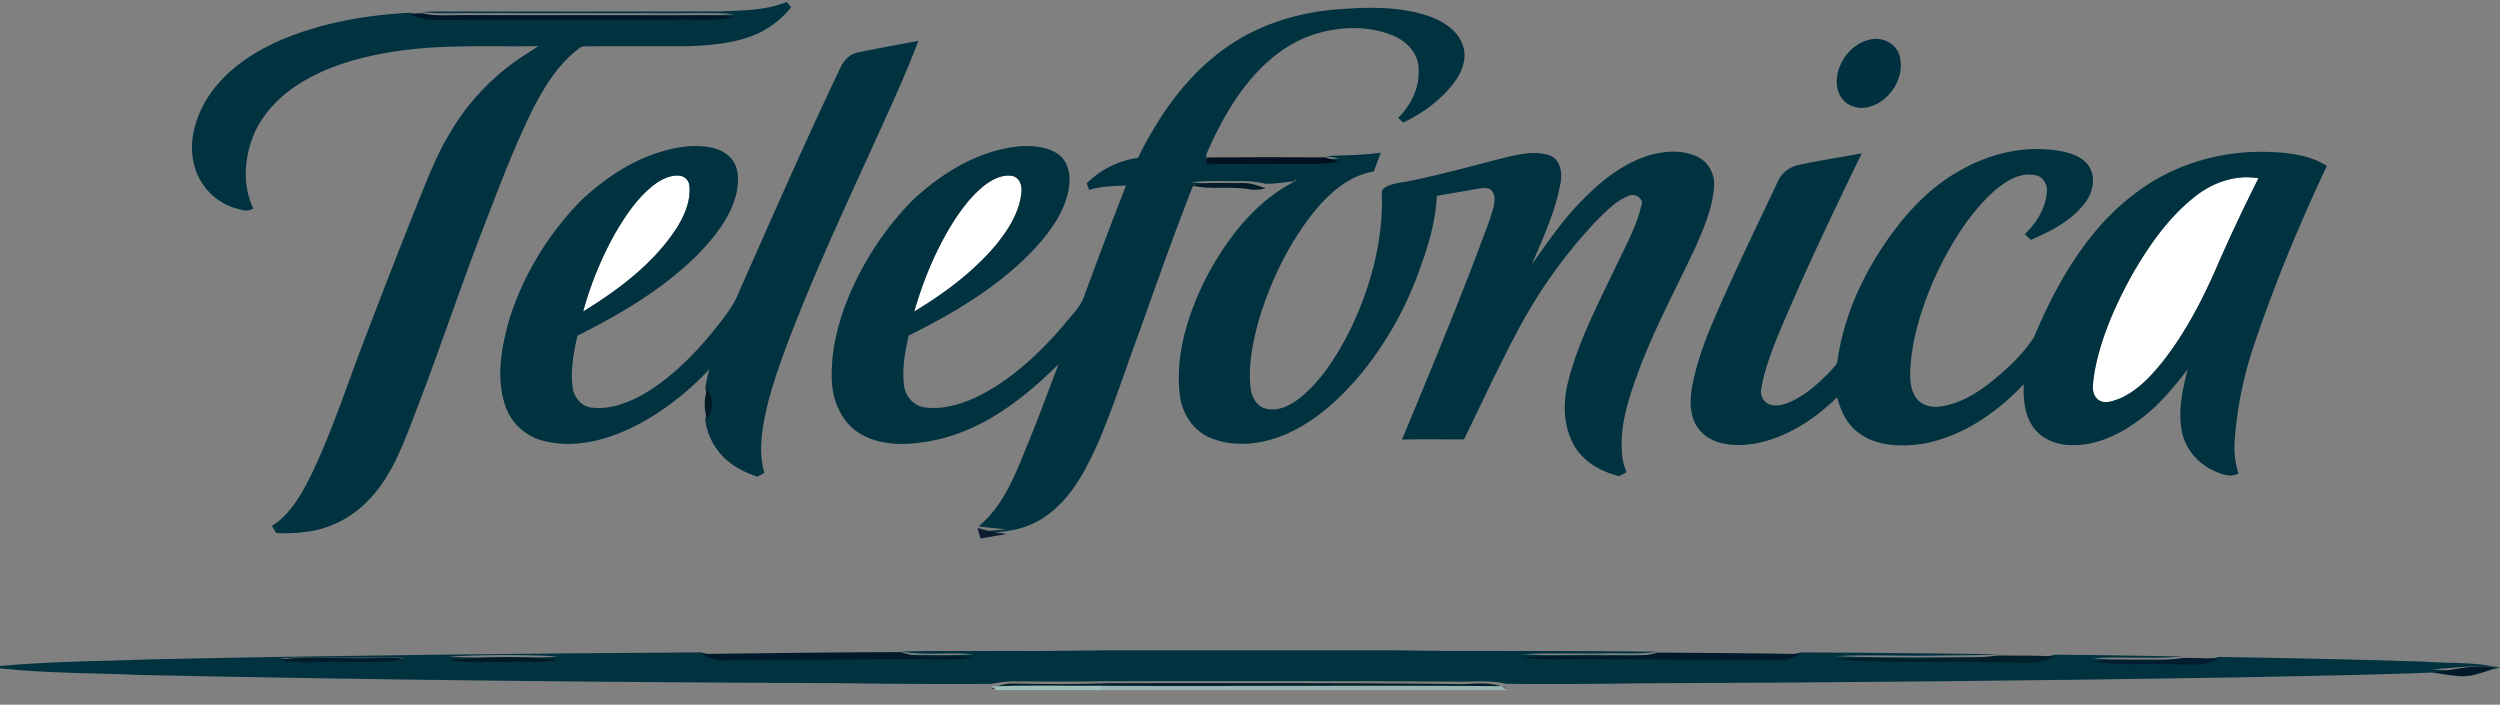 <svg xmlns="http://www.w3.org/2000/svg" viewBox="0 0 149 42" width="149" height="42"><rect x="0" y="0" width="149" height="42" fill="#808080" stroke="none"/><g fill="none"><path fill="#FFF" d="M38.984 11.01c.43-.313.947-.583 1.497-.54a.657.657 0 0 1 .608.613c.086.881-.285 1.726-.73 2.464-1.375 2.139-3.462 3.702-5.603 5.018a20.78 20.78 0 0 1 1.909-4.662c.623-1.069 1.333-2.123 2.319-2.893zm19.809-.05c.439-.308.974-.568 1.525-.474.439.077.607.567.56.96-.107 1.207-.798 2.267-1.546 3.185-1.354 1.599-3.06 2.857-4.843 3.939.515-1.801 1.234-3.552 2.21-5.157.574-.91 1.22-1.804 2.094-2.453zm71.978.795c1.06-.864 2.456-1.37 3.832-1.13a109.284 109.284 0 0 0-2.355 4.988c-.89 2.078-1.927 4.115-3.323 5.906-.715.887-1.52 1.77-2.586 2.234-.414.15-.952.379-1.33.034-.42-.388-.245-1.015-.194-1.51.355-2.051 1.208-3.98 2.2-5.799.997-1.749 2.167-3.455 3.756-4.723z"></path><g fill="#013240"><path d="M42.823.683C44.188.62 45.603.642 46.89.115c.087.105.173.213.26.32a5.613 5.613 0 0 1-2.016 1.579c-1.254.548-2.64.68-3.993.736-2.093.015-4.187.002-6.28.012-.265-.014-.446.212-.64.355-1.06.896-1.791 2.098-2.427 3.313-1.108 2.222-1.98 4.548-2.876 6.86-1.487 3.825-2.77 7.724-4.256 11.55-.642 1.68-1.291 3.419-2.517 4.776-.918 1.039-2.176 1.783-3.547 2.03a9.71 9.71 0 0 1-2.137.124c-.084-.141-.17-.282-.256-.423 1.133-.714 1.784-1.93 2.365-3.09 1.272-2.653 2.155-5.466 3.226-8.202a482.744 482.744 0 0 1 3.103-7.962c.568-1.402 1.108-2.826 1.893-4.127a13.801 13.801 0 0 1 4.462-4.674c.275-.179.555-.35.822-.542-2.596.047-5.205-.096-7.79.214-2.132.267-4.282.764-6.156 1.85-1.415.815-2.65 2.061-3.165 3.636-.423 1.28-.464 2.737.133 3.971-.324.242-.723.078-1.07-.012-1.181-.351-2.142-1.339-2.443-2.534-.37-1.324.015-2.74.694-3.897 1.007-1.671 2.683-2.823 4.451-3.584C19.162 1.356 21.815.889 24.446.763c.466.08.934.16 1.408.16C30.946.902 36.039.927 41.132.91c.878.008 1.76.026 2.634-.073C42.5.742 41.23.794 39.961.788c-3.875-.014-7.748 0-11.622-.01-1.065-.014-2.133.06-3.195-.057.281-.025.563-.034.845-.035 5.612 0 11.223.005 16.834-.003zm29.819 2.475c1.96-1.54 4.41-2.365 6.88-2.584 1.86-.155 3.79-.223 5.584.371.857.293 1.742.82 2.063 1.712.27.712.032 1.499-.39 2.1-.778 1.122-1.917 1.955-3.14 2.546a66.415 66.415 0 0 0-.31-.276c.757-.75 1.278-1.776 1.217-2.862.037-.942-.696-1.712-1.525-2.045-1.429-.59-3.064-.554-4.53-.122-1.347.39-2.531 1.212-3.488 2.218-1.292 1.347-2.214 2.996-2.976 4.684-.049.134-.147.264-.134.413l.012.186c1.407.018 2.814-.004 4.22.006 1.233-.01 2.469.038 3.7-.06-.284-.05-.57-.1-.854-.135 1.108-.074 2.225-.041 3.325-.218-.135.378-.278.755-.42 1.13-1.629.271-2.864 1.48-3.823 2.74-1.405 1.863-2.412 4.012-3.062 6.247-.334 1.239-.59 2.529-.469 3.817.05.528.294 1.122.84 1.305.824.259 1.644-.22 2.258-.732 1.245-1.067 2.116-2.492 2.85-3.94 1.208-2.513 1.975-5.287 1.887-8.09-.061-.286.23-.437.452-.524.406-.15.842-.18 1.264-.27 1.81-.375 3.594-.86 5.383-1.324.923-.221 1.912-.49 2.85-.206.709.219.826 1.069.696 1.695-.309 1.69-1.043 3.259-1.711 4.83.915-1.286 1.803-2.604 2.913-3.737 1.182-1.225 2.566-2.356 4.238-2.818.903-.228 1.92-.286 2.772.153.617.312.989 1.003.944 1.689-.062 1.278-.586 2.474-1.089 3.634-1.111 2.385-2.371 4.704-3.312 7.167-.578 1.587-1.2 3.233-1.095 4.952-.007.46.11.91.277 1.337-.15.078-.297.155-.443.233-1.021-.26-2.023-.793-2.6-1.701-.753-1.203-.768-2.723-.403-4.059.62-2.357 1.761-4.53 2.805-6.72.592-1.245 1.28-2.472 1.57-3.833a.566.566 0 0 0-.782-.396c-.792.294-1.381.943-1.972 1.522a29.946 29.946 0 0 0-4.758 6.707c-1.1 2.064-2.074 4.19-3.102 6.29-1.231-.002-2.463-.015-3.694.006 1.583-3.814 3.172-7.625 4.628-11.49.27-.773.611-1.526.814-2.321.096-.38.16-.913-.242-1.14-.25-.073-.514-.018-.765.016-.788.14-1.576.275-2.364.412-.06 1.452-.466 2.864-.964 4.223a20.736 20.736 0 0 1-3.213 5.958c-1.255 1.602-2.765 3.073-4.63 3.945-1.471.67-3.242.933-4.76.264-1.027-.454-1.654-1.528-1.759-2.616-.254-2.447.545-4.866 1.645-7.021 1.217-2.254 2.872-4.418 5.205-5.603.086-.034.092-.125.115-.202l-.137.193c-.565.03-1.122.161-1.686.135-.463-.083-.929-.165-1.399-.159-1.02.018-2.042-.044-3.058.07 1.201.149 2.413.002 3.617.13-1.16.06-2.32.024-3.48.018-1.144 2.903-2.177 5.848-3.228 8.784-.841 2.271-1.574 4.584-2.543 6.806-.731 1.583-1.603 3.217-3.095 4.212-1.132.786-2.562.99-3.91.885l.09-.008c.52-.052 1.043-.095 1.565-.143-.56-.04-1.12-.092-1.675-.177 1.51-1.259 2.21-3.154 2.925-4.919.655-1.568 1.226-3.17 1.841-4.754-1.985 1.978-4.299 3.791-7.075 4.47-1.502.347-3.187.513-4.6-.227-1.16-.596-1.77-1.908-1.843-3.163-.102-2.195.577-4.355 1.556-6.297a18.01 18.01 0 0 1 3.268-4.554c1.804-1.676 4.071-3.058 6.585-3.22.722-.007 1.508.067 2.106.508.622.466.736 1.333.601 2.048-.245 1.421-1.154 2.612-2.11 3.647-2.093 2.188-4.729 3.76-7.427 5.092-.223.989-.411 2.012-.27 3.027.09.612.568 1.158 1.195 1.25 1.081.16 2.168-.17 3.14-.621 1.992-.973 3.639-2.515 5.083-4.168.474-.616 1.1-1.153 1.34-1.915.8-2.18 1.62-4.353 2.467-6.515-.74.03-1.488.04-2.2.265a34.231 34.231 0 0 0-.144-.389 5.332 5.332 0 0 1 3.054-1.523c1.167-2.37 2.698-4.628 4.819-6.251zm-13.85 7.801c-.873.65-1.52 1.544-2.094 2.454-.975 1.605-1.693 3.355-2.21 5.157 1.785-1.082 3.49-2.34 4.844-3.939.748-.919 1.44-1.978 1.546-3.186.047-.392-.121-.883-.56-.96-.55-.093-1.086.167-1.525.474z"></path><path d="M51.176 3.115c1.184-.244 2.375-.456 3.563-.682-.865 2.268-1.9 4.468-2.9 6.68-1.217 2.655-2.431 5.31-3.568 7.999-.908 2.223-1.832 4.45-2.468 6.77-.333 1.399-.662 2.886-.244 4.304l-.427.222c-.87-.294-1.718-.743-2.289-1.48a3.862 3.862 0 0 1-.816-1.948c.209-.59.19-1.212.013-1.807.031-.394.138-.777.231-1.16-1.372 1.46-2.988 2.712-4.808 3.568-1.571.716-3.382 1.144-5.09.689-1.036-.26-1.912-1.053-2.25-2.066-.57-1.65-.25-3.442.204-5.081.818-2.65 2.294-5.093 4.22-7.09 1.789-1.723 4.068-3.115 6.592-3.325.843-.026 1.83.05 2.427.723.5.561.47 1.383.33 2.072-.327 1.406-1.26 2.568-2.235 3.592-2.066 2.096-4.634 3.598-7.247 4.912-.221.997-.42 2.03-.288 3.053.058.592.507 1.155 1.118 1.23 1.087.136 2.156-.265 3.09-.787 1.637-.954 2.993-2.321 4.185-3.776.56-.71 1.161-1.408 1.495-2.26 1.992-4.5 3.968-9.008 6.083-13.453.202-.44.585-.816 1.079-.9zM38.984 11.01c-.986.77-1.696 1.824-2.32 2.892a20.78 20.78 0 0 0-1.908 4.663c2.141-1.316 4.228-2.88 5.603-5.018.445-.738.816-1.583.73-2.464a.657.657 0 0 0-.608-.613c-.55-.043-1.066.226-1.497.54zm77.965-.92c1.817-1.02 3.994-1.475 6.054-1.047.61.134 1.264.404 1.568.987.353.692.121 1.539-.347 2.119-.806 1.028-2.005 1.65-3.19 2.144l-.36-.332c.718-.694 1.297-1.618 1.324-2.638.007-.452-.34-.878-.803-.9-1.017-.14-1.885.547-2.59 1.187-1.47 1.44-2.524 3.245-3.366 5.105-.739 1.714-1.304 3.532-1.392 5.405-.017.61.037 1.298.491 1.754.393.382.987.428 1.502.321 1.132-.205 2.12-.852 2.996-1.567.893-.735 1.75-1.544 2.381-2.517 1.386-3.293 3.246-6.558 6.193-8.699 2.176-1.619 4.911-2.418 7.616-2.362 1.25.031 2.575.156 3.658.838-1.607 3.397-3.054 6.874-4.26 10.432a22.866 22.866 0 0 0-1.24 5.975c-.048.65.038 1.304.229 1.926-.517.273-1.07.016-1.554-.206-.918-.44-1.628-1.305-1.822-2.31-.237-1.234.04-2.494.349-3.69-.855 1.1-1.751 2.193-2.891 3.016-1.21.903-2.684 1.596-4.229 1.489-.851-.04-1.72-.447-2.169-1.19-.455-.72-.509-1.603-.483-2.432-1.614 1.715-3.67 3.129-6.026 3.554-1.279.178-2.709.159-3.79-.638-.716-.497-1.085-1.322-1.307-2.137-1.382 1.351-3.1 2.47-5.038 2.783-1.055.143-2.295.087-3.076-.733-.713-.752-.693-1.888-.497-2.839.44-2.204 1.442-4.236 2.35-6.277.887-1.938 1.816-3.86 2.726-5.788a1.742 1.742 0 0 1 1.243-.993c1.246-.267 2.507-.455 3.76-.689-1.775 3.661-3.533 7.334-5.09 11.095-.366.949-.73 1.912-.895 2.92-.098.416.168.89.595.982.485.098.965-.09 1.388-.309.856-.45 1.575-1.115 2.233-1.814.13-.156.314-.302.323-.522.324-2.271 1.213-4.438 2.43-6.376 1.273-2.005 2.88-3.89 5.006-5.027zm13.822 1.665c-1.589 1.267-2.76 2.974-3.757 4.723-.99 1.818-1.844 3.747-2.199 5.799-.05.494-.226 1.122.193 1.51.38.344.917.115 1.331-.034 1.066-.464 1.871-1.347 2.586-2.234 1.396-1.79 2.433-3.828 3.323-5.906a109.284 109.284 0 0 1 2.355-4.988c-1.375-.24-2.771.265-3.832 1.13z"></path></g><path fill="#011728" d="M24.446.875c.231-.047.465-.102.699-.084 1.061.235 2.13.086 3.194.115 3.874.018 7.748-.008 11.622.018 1.268.013 2.539-.091 3.805.102-.874.199-1.756.162-2.633.146-5.093.032-10.186-.018-15.28.024-.473 0-.94-.16-1.407-.321z"></path><path fill="#013140" d="M111.405 2.37c.76-.225 1.647.23 1.83 1.016.295 1.269-.602 2.655-1.85 2.993-.539.141-1.168.01-1.536-.425-.456-.525-.467-1.303-.226-1.927.295-.778.946-1.47 1.782-1.657z"></path><path fill="#001222" d="M71.894 9.385c2.358-.021 4.718-.021 7.077-.006.285.07.57.17.854.27-1.231.198-2.466.101-3.7.122-1.406-.02-2.813.024-4.22-.013l-.011-.373z"></path><path fill="#011B27" d="M70.99 11.046c1.016-.227 2.038-.101 3.058-.138.47-.013.937.152 1.399.319-.28.057-.56.11-.84.08-1.204-.255-2.416.04-3.617-.26z"></path><path fill="#011A26" d="M42.16 23.173c.356.595.393 1.217-.025 1.807-.178-.598-.188-1.21.026-1.807z"></path><path fill="#0C1E30" d="M58.256 31.468l.075.017a11.24 11.24 0 0 0 1.675.34c-.522.093-1.044.175-1.566.275-.045-.16-.137-.475-.184-.632z"></path><path fill="#01323F" d="M53.71 38.826c2.164-.05 4.33-.013 6.495-.031 2.611.029 5.222-.059 7.835-.036H81.36c2.176-.024 4.35.062 6.525.036 3.635.006 7.269-.001 10.903.046-.888.131-1.784.104-2.677.093-1.797.05-3.596-.035-5.392.052 1.665.123 3.335.01 5.002.059 3.221-.02 6.443.043 9.664.02.648.035 1.3-.002 1.927-.18 3.942.008 7.885.061 11.828.105-1.277.09-2.557.052-3.834.085-1.965.039-3.932-.072-5.896.031 3.226.14 6.459.025 9.687.096 1.12-.028 2.262.12 3.358-.18 2.549.012 5.098.062 7.647.106-1.804.158-3.614-.014-5.417.106 1.397.126 2.804.062 4.205.083 1.119-.022 2.256.118 3.356-.164 4.066.068 8.133.144 12.197.28 1.516.116 3.067.006 4.555.356-.53.13-1.079.134-1.62.181.47-.057.935-.135 1.402-.217-1.278-.146-2.557.08-3.833.133.62.05 1.242.106 1.867.118-4.495.218-8.996.272-13.493.37-11.835.192-23.672.308-35.508.351-2.675.04-5.35.055-8.025.034-1.054-.262-2.139-.1-3.208-.137-6.835-.04-13.67-.023-20.505-.024-1.913.037-3.828.03-5.74.01-.434-.003-.859.08-1.283.154-3.015.017-6.032 0-9.047-.046-13.842-.05-27.685-.193-41.523-.485-2.827-.121-5.666-.097-8.483-.397v-.14c2.993-.28 6.002-.285 9.003-.397 10.931-.233 21.865-.347 32.8-.416 1.009.33 2.078.124 3.118.189 3.132-.017 6.265-.024 9.4-.037 1.228-.013 2.46.061 3.687-.045-1.431-.134-2.878.104-4.297-.162zm-26.976.296c1.225.109 2.456.053 3.684.06.933-.028 1.871.052 2.802-.066-2.16-.11-4.326-.09-6.486.006zm-10.048.129c.877.106 1.762.066 2.642.069 1.62-.03 3.241.044 4.857-.079-.83-.109-1.668-.033-2.501-.04-1.666.016-3.335-.088-4.998.05z"></path><path fill="#001A2A" d="M41.802 38.975c3.969-.047 7.939-.102 11.909-.11 1.42.533 2.866.055 4.297.324-1.226.214-2.459.066-3.688.092-3.134.026-6.266.039-9.4.073-1.039-.13-2.108.284-3.118-.379zm48.918.212c1.796-.175 3.595-.006 5.392-.105.893.021 1.79.076 2.677-.188 2.842.021 5.682.031 8.524.089-.627.358-1.279.43-1.926.36-3.222.047-6.444-.078-9.665-.039-1.666-.1-3.337.128-5.002-.117z"></path><path fill="#011826" d="M26.734 39.327c2.16-.193 4.326-.232 6.486-.01-.93.235-1.868.075-2.802.133-1.228-.016-2.46.096-3.684-.123z"></path><path fill="#011F2A" d="M109.41 39.296c1.965-.207 3.931.015 5.897-.063 1.277-.065 2.557.01 3.834-.17 1.103.024 2.21-.013 3.314.066-1.096.6-2.238.303-3.357.36-3.228-.144-6.462.089-9.687-.193z"></path><path fill="#011D2C" d="M16.687 39.324c1.662-.277 3.331-.068 4.997-.099.834.013 1.67-.138 2.501.081-1.615.245-3.237.1-4.856.157-.88-.006-1.766.075-2.642-.139z"></path><path fill="#011D2D" d="M124.686 39.421c1.803-.24 3.613.105 5.417-.211a53.45 53.45 0 0 1 2.144.05c-1.1.566-2.237.284-3.356.329-1.402-.042-2.808.086-4.205-.168z"></path><path fill="#011A2A" d="M144.948 40.074c1.276-.104 2.555-.559 3.832-.266-.466.164-.932.32-1.4.436-.19.034-.378.057-.565.068-.625-.024-1.247-.136-1.867-.238z"></path><path fill="#001C27" d="M59.052 41.047c.425-.15.85-.314 1.283-.308 1.913.039 3.827.054 5.74-.021 6.835.002 13.67-.032 20.505.05 1.07.072 2.155-.251 3.209.274l-.277-.016c-7.944-.065-15.887.016-23.832-.024-2.19.019-4.383-.06-6.573.042l-.055.003z"></path><path fill="#9CBFBB" d="M59.107 40.913c2.19-.102 4.383-.024 6.573-.042l.009.261h-6.292l-.29-.219z"></path><path fill="#98B3B2" d="M65.68 40.871c7.945.04 15.889-.042 23.833.024l.293.237H65.69l-.01-.26z"></path></g></svg>